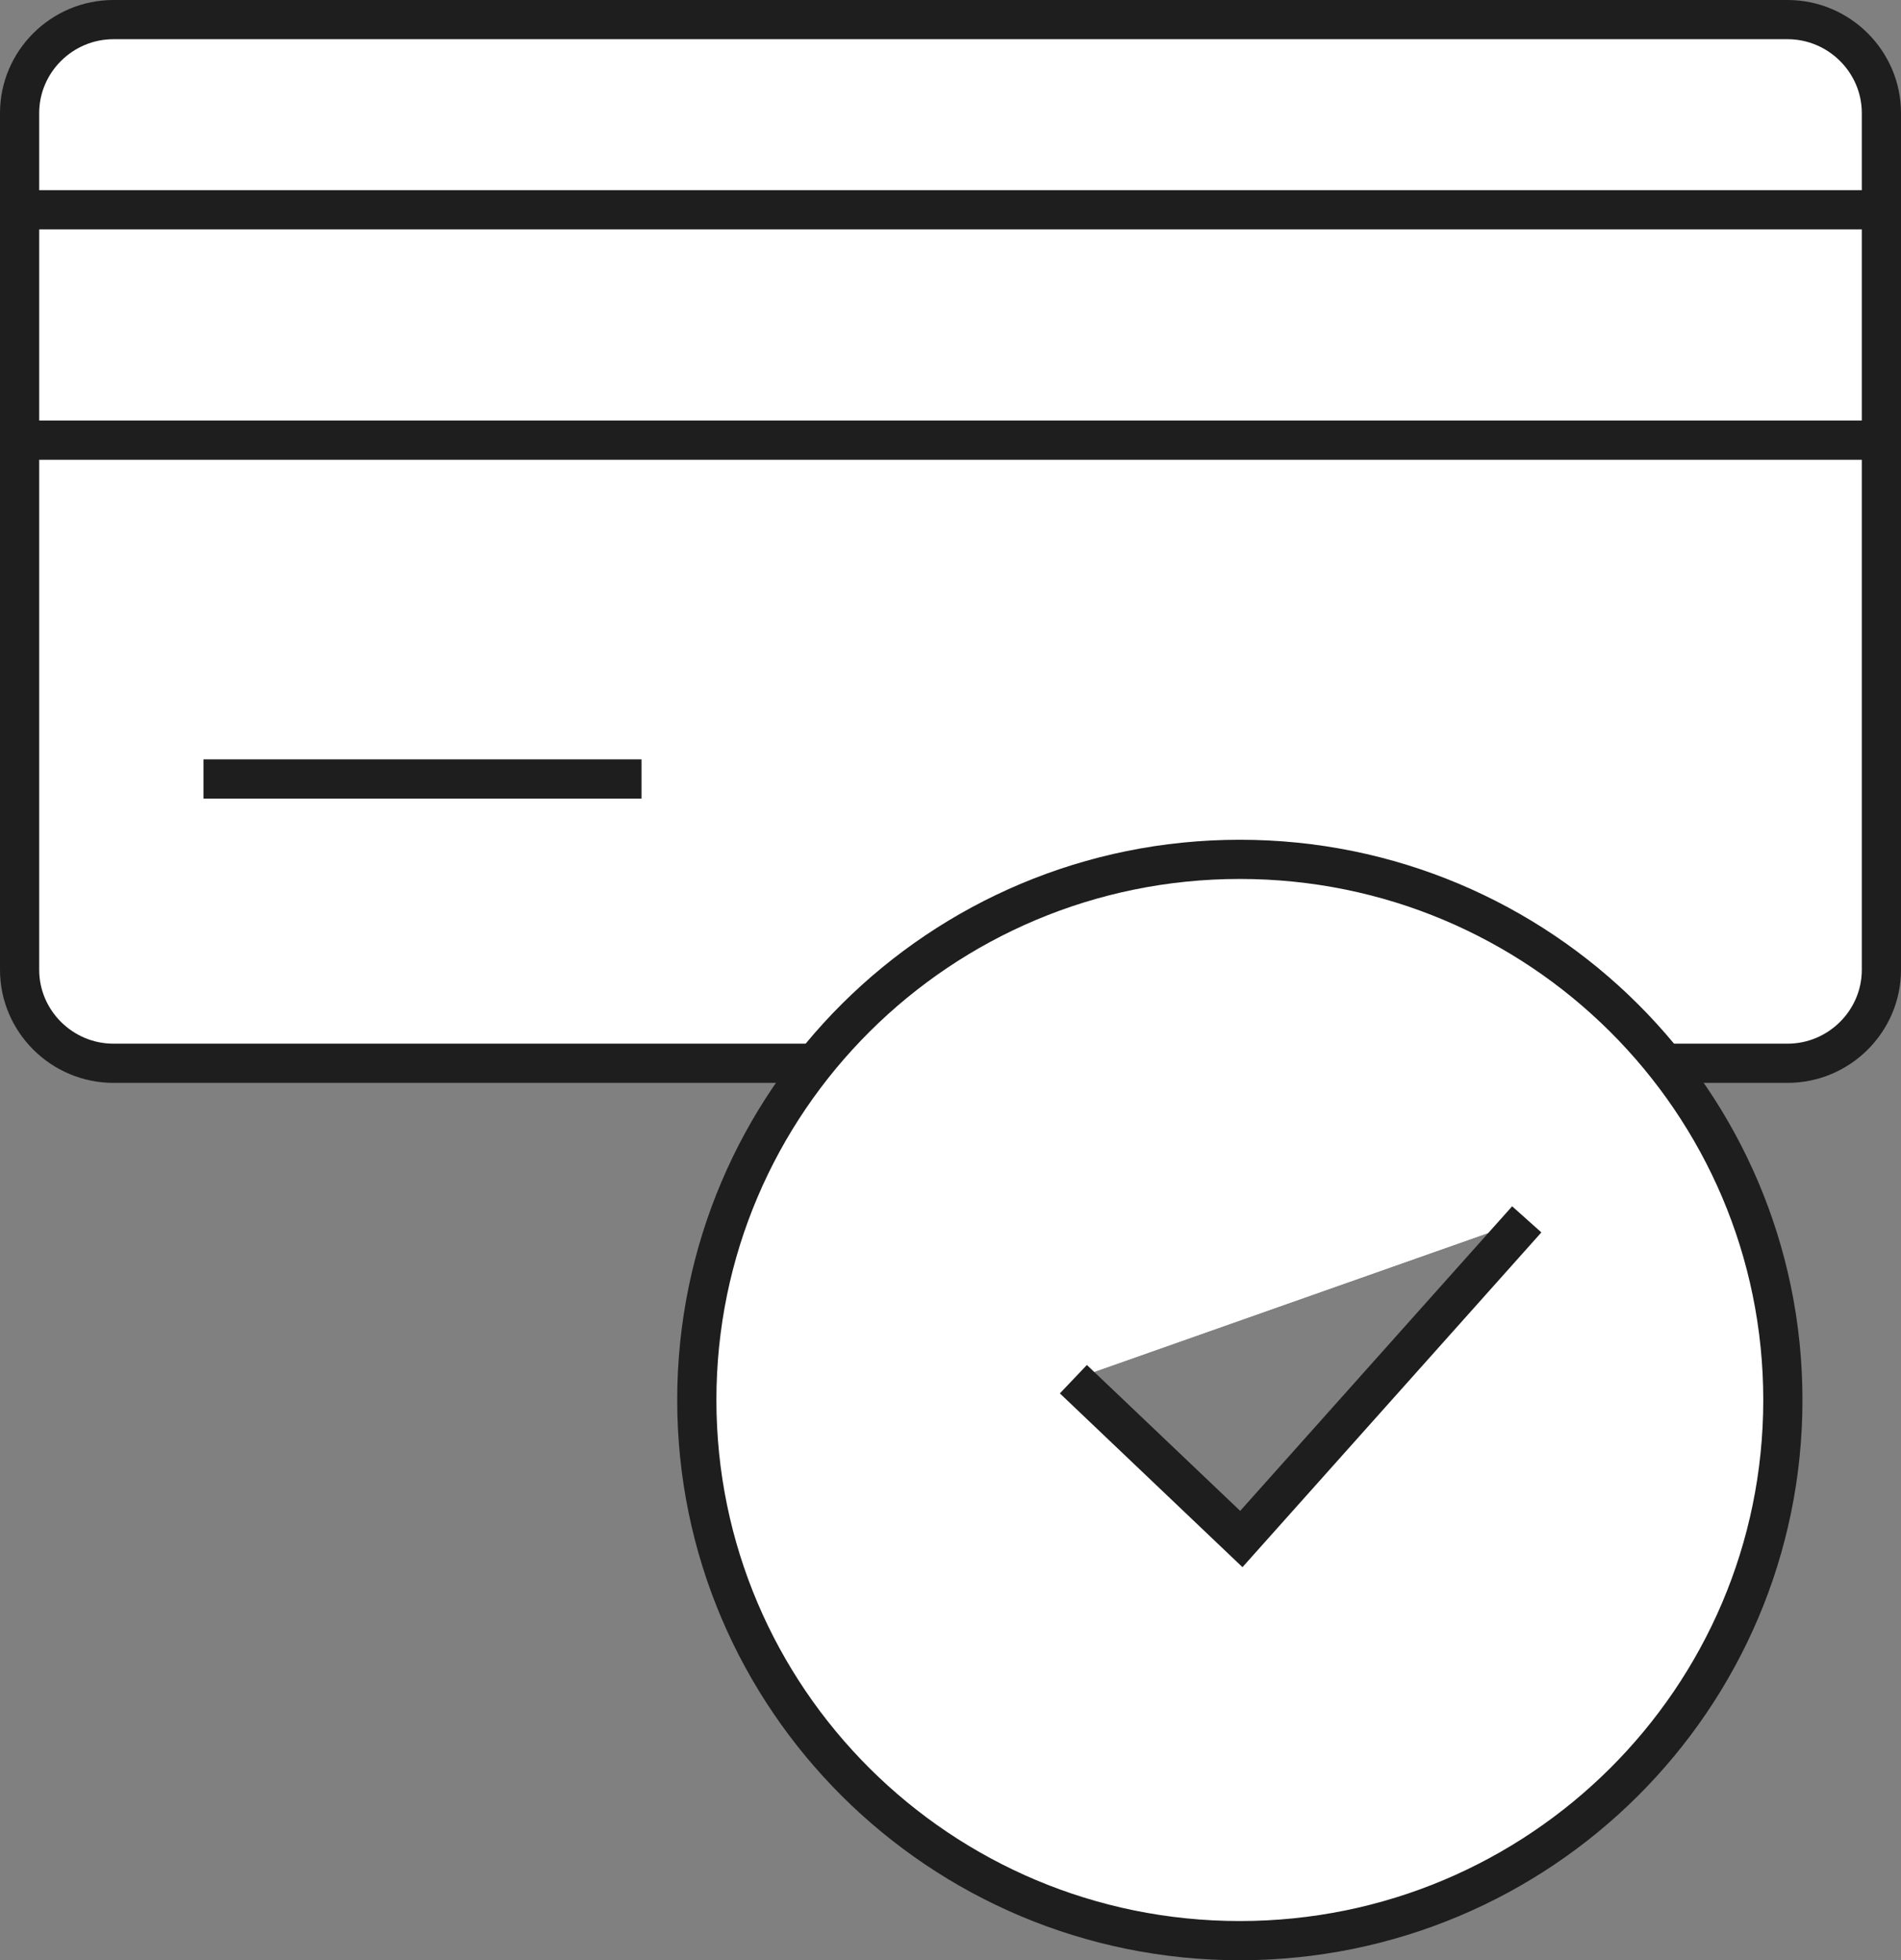 <?xml version="1.0" encoding="UTF-8"?> <svg xmlns="http://www.w3.org/2000/svg" width="97" height="100" viewBox="0 0 97 100" fill="none"><rect x="0" y="0" width="97" height="100" fill="#808080" stroke="none"/> <path fill-rule="evenodd" clip-rule="evenodd" d="M5.79 1H91.21C93.844 1 96 3.146 96 5.768V49.474C96 52.096 93.844 54.242 91.21 54.242H5.79C3.156 54.242 1 52.096 1 49.474V5.768C1 3.146 3.156 1 5.79 1ZM1 22.455H96H1ZM1 10.703H96H1ZM10.379 39.739H32.731H10.379Z" fill="white"></path> <path fill-rule="evenodd" clip-rule="evenodd" d="M5.79 1H91.21C93.844 1 96 3.146 96 5.768V49.474C96 52.096 93.844 54.242 91.21 54.242H5.79C3.156 54.242 1 52.096 1 49.474V5.768C1 3.146 3.156 1 5.79 1ZM1 22.455H96H1ZM1 10.703H96H1ZM10.382 39.739H32.734H10.382Z" fill="white"></path> <path d="M10.382 39.739H32.734M5.79 1H91.21C93.844 1 96 3.146 96 5.768V49.474C96 52.096 93.844 54.242 91.21 54.242H5.79C3.156 54.242 1 52.096 1 49.474V5.768C1 3.146 3.156 1 5.79 1V1ZM1 22.455H96H1ZM1 10.703H96H1Z" stroke="#1E1E1E" stroke-width="2" stroke-miterlimit="22.926"></path> <path fill-rule="evenodd" clip-rule="evenodd" d="M63.263 43.839C78.566 43.839 90.972 56.187 90.972 71.419C90.972 86.651 78.566 99 63.263 99C47.961 99 35.555 86.651 35.555 71.419C35.555 56.187 47.961 43.839 63.263 43.839ZM54.77 70.358L63.34 78.512L77.904 62.204L54.77 70.358Z" fill="white"></path> <path fill-rule="evenodd" clip-rule="evenodd" d="M63.263 43.839C78.566 43.839 90.972 56.187 90.972 71.419C90.972 86.651 78.566 99 63.263 99C47.961 99 35.555 86.651 35.555 71.419C35.555 56.187 47.961 43.839 63.263 43.839ZM54.77 70.358L63.34 78.512L77.904 62.204" fill="white"></path> <path d="M54.77 70.358L63.34 78.512L77.904 62.204M63.263 43.839C78.566 43.839 90.972 56.187 90.972 71.419C90.972 86.651 78.566 99 63.263 99C47.961 99 35.555 86.651 35.555 71.419C35.555 56.187 47.961 43.839 63.263 43.839Z" stroke="#1E1E1E" stroke-width="2" stroke-miterlimit="22.926"></path> </svg> 